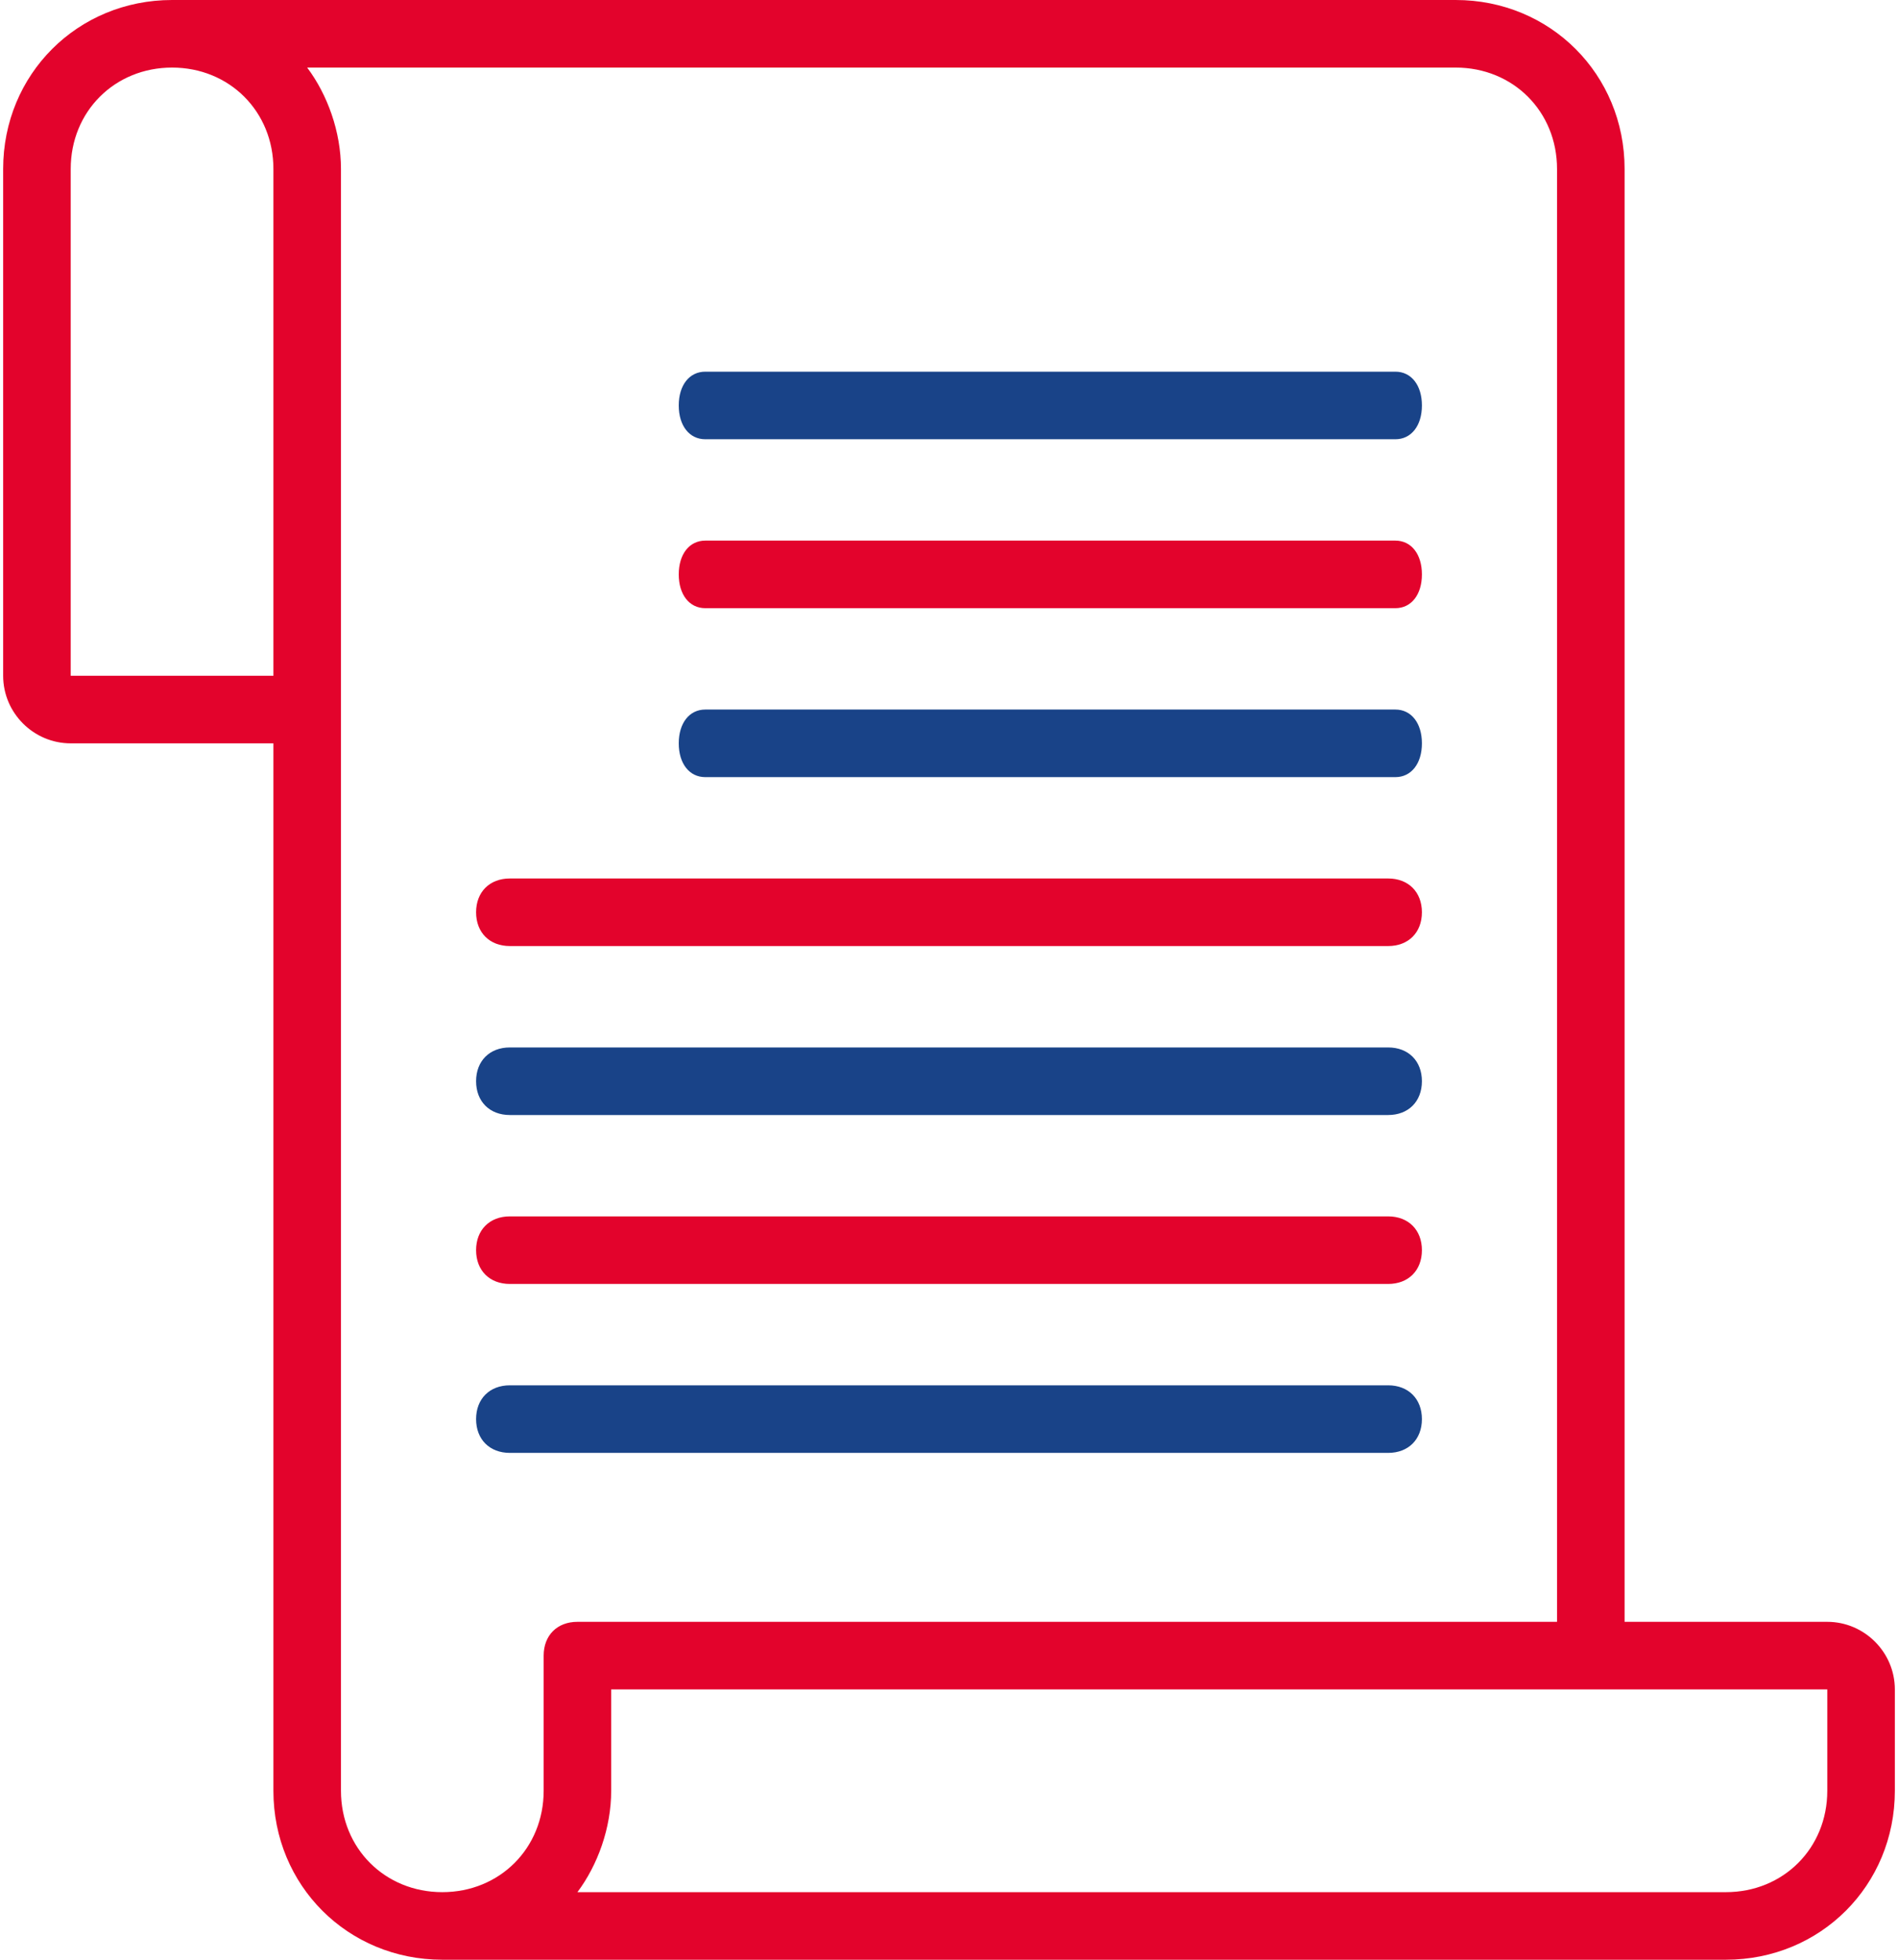 <svg xmlns="http://www.w3.org/2000/svg" width="62" height="64" viewBox="0 0 62 64" fill="none"><path d="M5.621 0H47.552C50.641 0 53.069 2.428 53.069 5.517V52.965H59.69C60.903 52.965 61.897 53.959 61.897 55.172V58.483C61.897 61.572 59.469 64 56.379 64H14.448C11.359 64 8.931 61.572 8.931 58.483V24.276H2.31C1.096 24.276 0.103 23.283 0.103 22.069V5.517C0.103 2.428 2.531 0 5.621 0ZM56.379 61.793C58.255 61.793 59.69 60.359 59.69 58.483V55.172H19.965V58.483C19.965 59.697 19.524 60.91 18.862 61.793H56.379ZM11.138 5.517V58.483C11.138 60.359 12.572 61.793 14.448 61.793C16.324 61.793 17.759 60.359 17.759 58.483V54.069C17.759 53.407 18.2 52.965 18.862 52.965H50.862V5.517C50.862 3.641 49.428 2.207 47.552 2.207H10.034C10.697 3.09 11.138 4.303 11.138 5.517ZM2.31 22.069H8.931V5.517C8.931 3.641 7.496 2.207 5.621 2.207C3.745 2.207 2.31 3.641 2.31 5.517V22.069Z" fill="#E3032C"></path><path d="M45.345 30.896H16.655C15.993 30.896 15.552 30.455 15.552 29.793C15.552 29.131 15.993 28.689 16.655 28.689H45.345C46.007 28.689 46.448 29.131 46.448 29.793C46.448 30.455 46.007 30.896 45.345 30.896Z" fill="#E3032C"></path><path d="M45.581 25.379H23.039C22.519 25.379 22.172 24.938 22.172 24.276C22.172 23.614 22.519 23.172 23.039 23.172H45.581C46.101 23.172 46.448 23.614 46.448 24.276C46.448 24.938 46.101 25.379 45.581 25.379Z" fill="#194388"></path><path d="M45.581 19.862H23.039C22.519 19.862 22.172 19.421 22.172 18.759C22.172 18.097 22.519 17.655 23.039 17.655H45.581C46.101 17.655 46.448 18.097 46.448 18.759C46.448 19.421 46.101 19.862 45.581 19.862Z" fill="#E3032C"></path><path d="M45.581 14.345H23.039C22.519 14.345 22.172 13.903 22.172 13.241C22.172 12.579 22.519 12.138 23.039 12.138H45.581C46.101 12.138 46.448 12.579 46.448 13.241C46.448 13.903 46.101 14.345 45.581 14.345Z" fill="#194388"></path><path d="M45.345 36.414H16.655C15.993 36.414 15.552 35.972 15.552 35.31C15.552 34.648 15.993 34.207 16.655 34.207H45.345C46.007 34.207 46.448 34.648 46.448 35.31C46.448 35.972 46.007 36.414 45.345 36.414Z" fill="#194388"></path><path d="M45.345 41.931H16.655C15.993 41.931 15.552 41.49 15.552 40.828C15.552 40.166 15.993 39.724 16.655 39.724H45.345C46.007 39.724 46.448 40.166 46.448 40.828C46.448 41.49 46.007 41.931 45.345 41.931Z" fill="#E3032C"></path><path d="M45.345 47.448H16.655C15.993 47.448 15.552 47.007 15.552 46.345C15.552 45.683 15.993 45.241 16.655 45.241H45.345C46.007 45.241 46.448 45.683 46.448 46.345C46.448 47.007 46.007 47.448 45.345 47.448Z" fill="#194388"></path></svg>